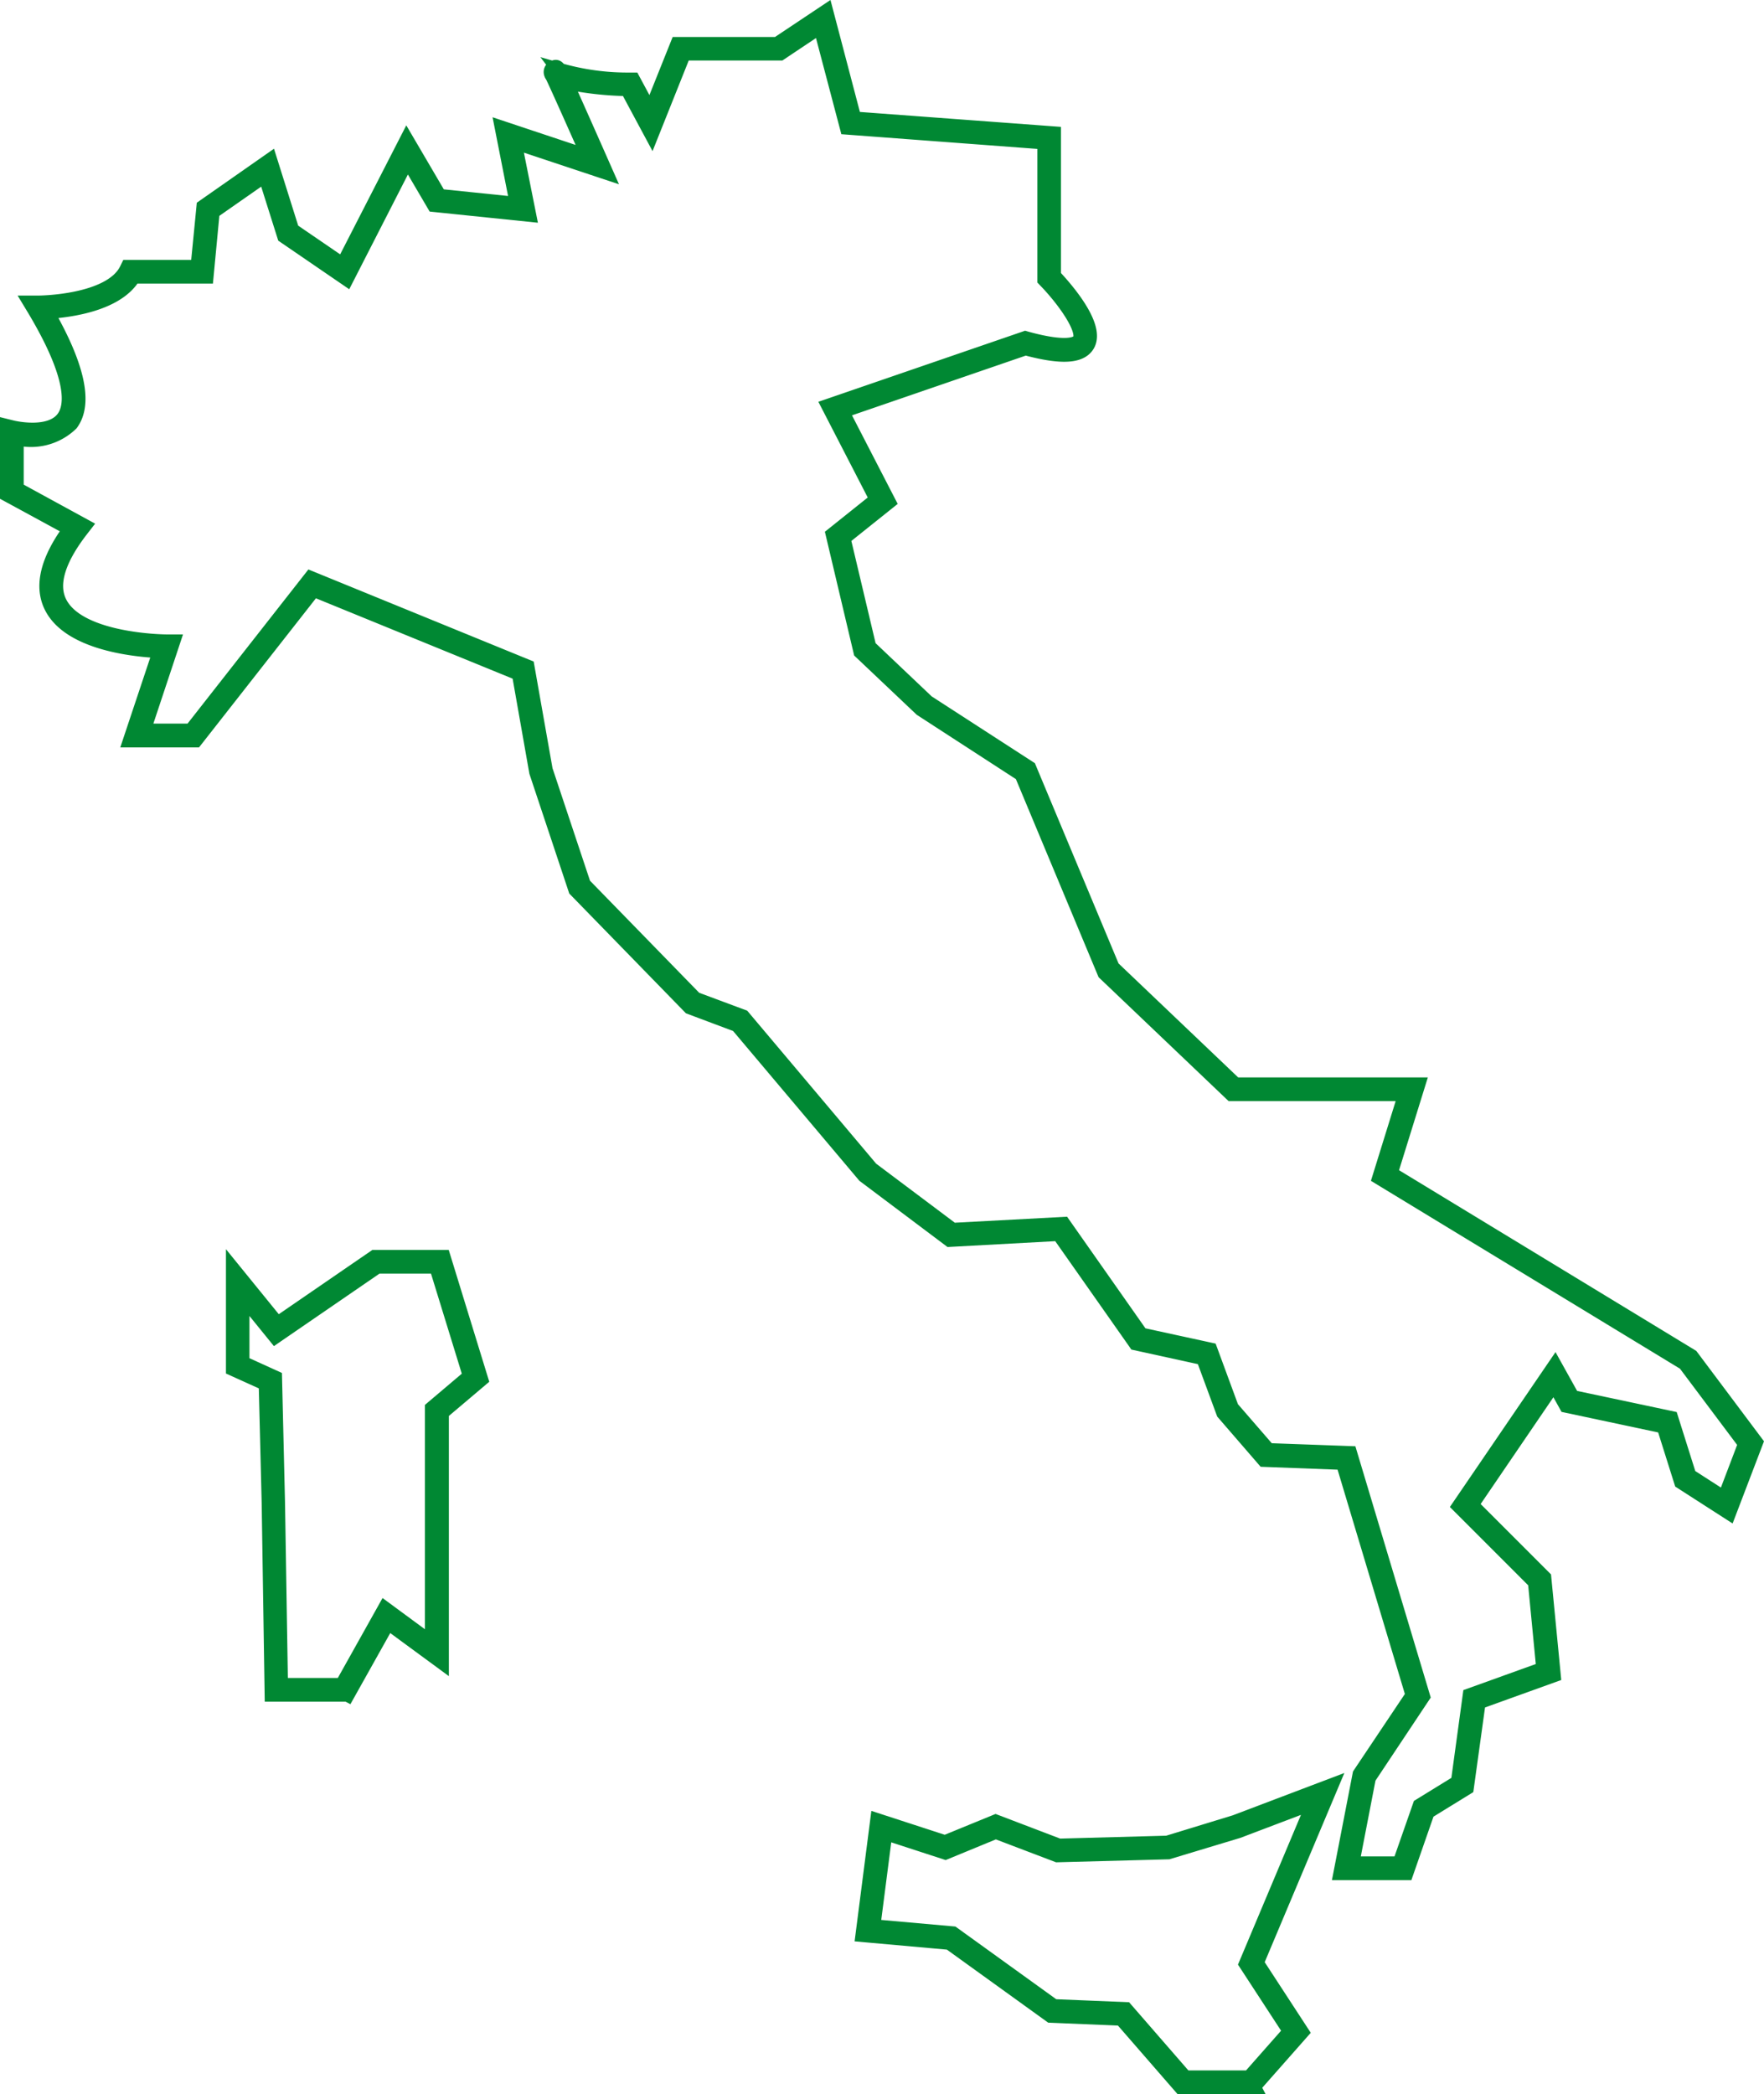<svg xmlns="http://www.w3.org/2000/svg" width="59.527" height="70.652" viewBox="0 0 59.527 70.652">
  <g id="ITALY" transform="translate(0.25 0.392)">
    <path id="Path_150" data-name="Path 150" d="M47.2,62.789H45l.643-3.318.017-.026L47.431,56.8l-2.356-7.852-2.666-.1L41.044,47.27l-.684-1.854-2.283-.5-.033-.048-2.56-3.643-3.682.2-2.878-2.162L24.637,34.18l-1.6-.6L19.179,29.62l-1.321-3.966-.587-3.329-6.94-2.835L6.344,24.574H4.156l1.005-3.013c-.717-.028-3.052-.217-3.678-1.5-.338-.691-.119-1.57.652-2.614L0,16.287V14l.186.046c.013,0,1.245.3,1.711-.329.307-.412.385-1.382-.973-3.662L.788,9.83h.264c.024,0,2.422-.015,2.974-1.12l.041-.084H6.429l.2-2.04,2.231-1.56L9.6,7.378l1.722,1.178,2.153-4.2,1.1,1.876,2.63.271L16.7,3.937l2.931.977c-.477-1.079-1.094-2.463-1.234-2.748A.2.2,0,0,1,18.36,2.1a.155.155,0,0,1,.084-.206c.067-.026.1-.041.2.11h.006a.075.075,0,0,0-.011-.02,8.3,8.3,0,0,0,2.383.321l.085,0,.591,1.1.921-2.3H25.98L27.622.01l.949,3.611,6.732.5V8.918c.34.359,1.523,1.676,1.139,2.326-.23.39-.894.422-2.086.1l-6.21,2.134,1.581,3.063L28.2,17.762l.871,3.675L31.035,23.3l3.437,2.224,2.814,6.734,4.146,3.949h6.162L46.665,39.2l10.156,6.173,2.173,2.9-.9,2.357L56.492,49.6,55.9,47.721l-3.292-.7-.416-.749-2.8,4.109,2.458,2.458.318,3.279-2.532.912-.4,2.889-1.319.812L47.2,62.789Zm-1.83-.3h1.616l.684-1.956,1.289-.793.4-2.928,2.484-.894-.284-2.939L49,50.42,52.22,45.7l.587,1.055,3.329.706.611,1.938,1.2.773.706-1.856-2.04-2.72L46.309,39.334l.877-2.826H41.311l-4.278-4.076-2.8-6.706-3.392-2.2L28.8,21.593l-.934-3.948,1.482-1.185-1.627-3.154,6.628-2.278.045.013c1.414.388,1.724.163,1.793.05.212-.357-.539-1.388-1.137-2.006l-.043-.045V4.4l-6.669-.5-.9-3.411L26.075,1.4H22.822L21.737,4.116,20.923,2.6a10.811,10.811,0,0,1-2.1-.236c.117.249.282.62.526,1.168.349.784.695,1.568.695,1.568l.137.31L17.1,4.385l.49,2.454L14.4,6.51l-.9-1.534L11.442,9l-2.09-1.43L8.7,5.505,6.914,6.752,6.708,8.925H4.254C3.68,9.9,1.971,10.084,1.313,10.12c1.053,1.826,1.332,3.1.829,3.777A1.94,1.94,0,0,1,.3,14.374v1.733l2.283,1.247-.108.139C1.7,18.5,1.455,19.321,1.754,19.93c.646,1.317,3.587,1.332,3.617,1.332h.208l-1,3.009H6.2l4.037-5.148,7.3,2.983.615,3.481,1.289,3.868,3.764,3.862,1.611.6,4.327,5.133,2.751,2.064,3.74-.2,2.621,3.732,2.33.507.721,1.958,1.243,1.434,2.751.1,2.458,8.194L45.93,59.586l-.561,2.9Z" fill="#083" stroke="#083" stroke-width="0.5"/>
    <path id="Path_152" data-name="Path 152" d="M168.585,332.355h-2.443l-2.008-2.309-2.387-.1-3.413-2.46-2.924-.262.494-3.845,2.276.741,1.709-.7,2.134.814,3.662-.1,2.287-.7,3.227-1.224-2.513,5.967,1.523,2.335-1.625,1.841Zm-2.305-.3h2.17l1.384-1.568-1.486-2.278,2.3-5.467-2.58.979-2.356.711-3.741.1-2.079-.791-1.7.7-2.036-.663-.409,3.175,2.694.24,3.407,2.456,2.426.1,2,2.3Z" transform="translate(-126.54 -262.345)" fill="#083" stroke="#083" stroke-width="0.5"/>
    <path id="Path_154" data-name="Path 154" d="M44.889,240.924H42.346l-.1-6.467-.1-4.016-1.105-.5v-3.329l1.484,1.826,3.284-2.255h2.315l1.265,4.113-1.326,1.122v8.4l-1.808-1.328-1.364,2.435Zm-2.248-.3h2.071l1.443-2.578,1.6,1.178v-7.947l1.282-1.085-1.142-3.71h-2l-3.437,2.359-1.124-1.384v2.289l1.1.5.1,4.208.1,6.173Z" transform="translate(-33.416 -184.155)" fill="#083" stroke="#083" stroke-width="0.5"/>
  </g>
</svg>
